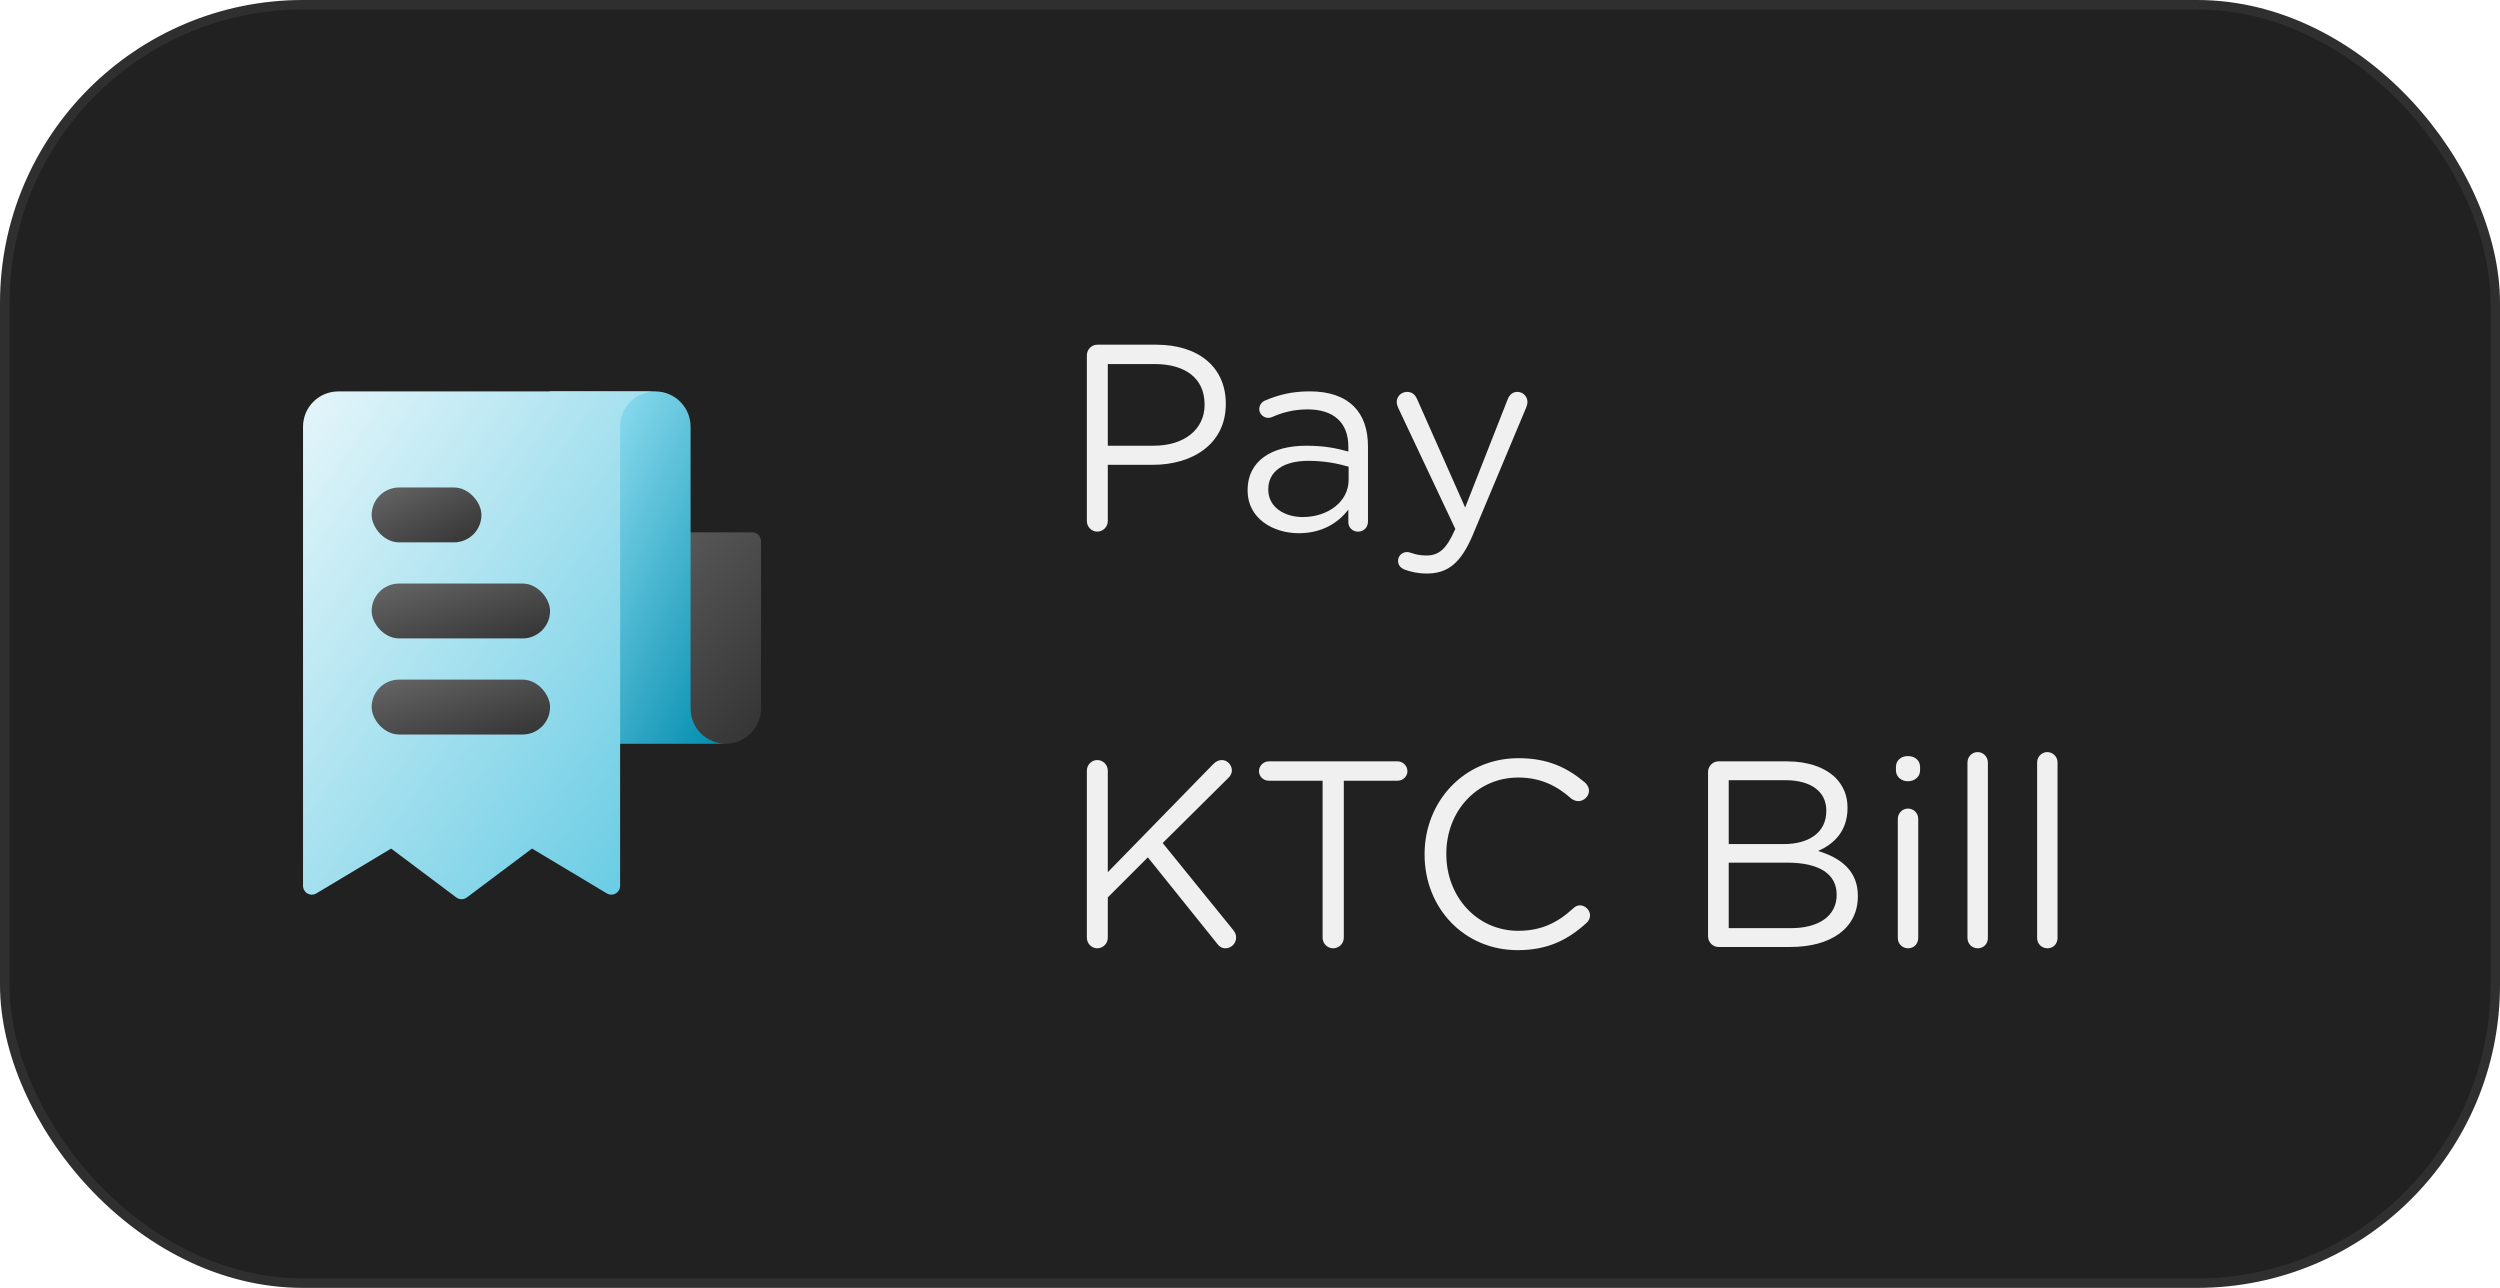 <svg width="132" height="68" viewBox="0 0 132 68" fill="none" xmlns="http://www.w3.org/2000/svg">
<rect x="0.25" y="0.25" width="131.5" height="67.5" rx="15.75" fill="#212121"/>
<rect x="0.25" y="0.25" width="131.5" height="67.5" rx="15.75" stroke="#2F2F2F" stroke-width="0.5"/>
<path d="M30.881 28.107V39.269H38.322C38.815 39.269 39.288 39.072 39.637 38.724C39.986 38.375 40.182 37.902 40.182 37.408V28.572C40.182 28.449 40.133 28.331 40.046 28.243C39.959 28.156 39.84 28.107 39.717 28.107H30.881Z" fill="url(#paint0_linear_1_5160)"/>
<path d="M36.463 37.409V22.527C36.463 22.034 36.267 21.56 35.918 21.212C35.569 20.863 35.096 20.667 34.602 20.667H29.022V39.269H38.323C37.829 39.269 37.356 39.073 37.007 38.724C36.659 38.375 36.463 37.902 36.463 37.409Z" fill="url(#paint1_linear_1_5160)"/>
<path d="M17.86 20.667C17.367 20.667 16.894 20.863 16.545 21.212C16.196 21.56 16 22.034 16 22.527V46.773C16 46.855 16.022 46.936 16.063 47.007C16.105 47.078 16.164 47.137 16.236 47.177C16.308 47.218 16.389 47.239 16.471 47.238C16.553 47.236 16.634 47.214 16.704 47.171L20.651 44.804L24.092 47.385C24.172 47.445 24.27 47.478 24.371 47.478C24.472 47.478 24.57 47.445 24.65 47.385L28.091 44.804L32.038 47.171C32.108 47.214 32.189 47.236 32.271 47.238C32.353 47.239 32.434 47.218 32.506 47.177C32.578 47.137 32.637 47.078 32.679 47.007C32.72 46.936 32.742 46.855 32.742 46.773V22.527C32.742 22.034 32.938 21.56 33.287 21.212C33.636 20.863 34.109 20.667 34.602 20.667H17.86Z" fill="url(#paint2_linear_1_5160)"/>
<rect x="19.623" y="35.884" width="9.42" height="2.898" rx="1.449" fill="url(#paint3_linear_1_5160)"/>
<rect x="19.623" y="30.811" width="9.42" height="2.898" rx="1.449" fill="url(#paint4_linear_1_5160)"/>
<rect x="19.623" y="25.739" width="5.797" height="2.898" rx="1.449" fill="url(#paint5_linear_1_5160)"/>
<path d="M57.386 27.51V18.76C57.386 18.452 57.638 18.2 57.932 18.2H61.054C63.266 18.2 64.722 19.376 64.722 21.308V21.336C64.722 23.45 62.958 24.542 60.872 24.542H58.492V27.51C58.492 27.818 58.24 28.07 57.932 28.07C57.638 28.07 57.386 27.818 57.386 27.51ZM58.492 23.534H60.914C62.538 23.534 63.602 22.666 63.602 21.378V21.35C63.602 19.95 62.552 19.222 60.97 19.222H58.492V23.534ZM68.575 28.154C67.231 28.154 65.873 27.384 65.873 25.9V25.872C65.873 24.346 67.133 23.534 68.967 23.534C69.891 23.534 70.549 23.66 71.193 23.842V23.59C71.193 22.288 70.395 21.616 69.037 21.616C68.309 21.616 67.693 21.784 67.161 22.022C67.091 22.05 67.021 22.064 66.965 22.064C66.713 22.064 66.489 21.854 66.489 21.602C66.489 21.378 66.643 21.21 66.783 21.154C67.497 20.846 68.225 20.664 69.149 20.664C70.171 20.664 70.955 20.93 71.487 21.462C71.977 21.952 72.229 22.652 72.229 23.576V27.538C72.229 27.846 72.005 28.07 71.711 28.07C71.403 28.07 71.193 27.846 71.193 27.566V26.908C70.689 27.566 69.849 28.154 68.575 28.154ZM68.785 27.3C70.115 27.3 71.207 26.488 71.207 25.34V24.64C70.675 24.486 69.961 24.332 69.079 24.332C67.721 24.332 66.965 24.92 66.965 25.83V25.858C66.965 26.768 67.805 27.3 68.785 27.3ZM75.344 30.282C74.868 30.282 74.518 30.198 74.154 30.072C73.986 30.002 73.818 29.862 73.818 29.61C73.818 29.344 74.042 29.148 74.28 29.148C74.378 29.148 74.462 29.176 74.546 29.204C74.756 29.274 74.966 29.33 75.33 29.33C76.002 29.33 76.394 28.924 76.786 28.042L76.842 27.93L73.818 21.518C73.776 21.42 73.748 21.322 73.748 21.224C73.748 20.93 73.986 20.692 74.294 20.692C74.588 20.692 74.742 20.874 74.84 21.112L77.36 26.796L79.6 21.098C79.684 20.874 79.838 20.692 80.118 20.692C80.412 20.692 80.65 20.93 80.65 21.224C80.65 21.308 80.622 21.406 80.594 21.49L77.766 28.238C77.136 29.736 76.436 30.282 75.344 30.282ZM57.386 49.51V40.69C57.386 40.382 57.638 40.13 57.932 40.13C58.24 40.13 58.492 40.382 58.492 40.69V46.052L64.078 40.326C64.204 40.214 64.33 40.13 64.512 40.13C64.806 40.13 65.044 40.396 65.044 40.676C65.044 40.83 64.974 40.956 64.862 41.068L61.39 44.512L65.114 49.104C65.212 49.23 65.268 49.342 65.268 49.51C65.268 49.804 65.016 50.07 64.708 50.07C64.498 50.07 64.358 49.958 64.26 49.818L60.606 45.268L58.492 47.382V49.51C58.492 49.818 58.24 50.07 57.932 50.07C57.638 50.07 57.386 49.818 57.386 49.51ZM69.833 49.51V41.222H66.991C66.711 41.222 66.473 40.998 66.473 40.718C66.473 40.438 66.711 40.2 66.991 40.2H73.795C74.075 40.2 74.313 40.438 74.313 40.718C74.313 40.998 74.075 41.222 73.795 41.222H70.953V49.51C70.953 49.818 70.701 50.07 70.393 50.07C70.085 50.07 69.833 49.818 69.833 49.51ZM80.132 50.168C77.304 50.168 75.218 47.942 75.218 45.128V45.1C75.218 42.328 77.29 40.032 80.174 40.032C81.756 40.032 82.764 40.55 83.674 41.306C83.786 41.404 83.898 41.558 83.898 41.754C83.898 42.048 83.632 42.3 83.338 42.3C83.184 42.3 83.058 42.23 82.974 42.174C82.218 41.502 81.364 41.054 80.16 41.054C77.99 41.054 76.366 42.818 76.366 45.072V45.1C76.366 47.368 78.004 49.146 80.16 49.146C81.378 49.146 82.232 48.726 83.072 47.956C83.156 47.872 83.282 47.802 83.422 47.802C83.702 47.802 83.954 48.054 83.954 48.334C83.954 48.502 83.87 48.642 83.772 48.726C82.806 49.608 81.742 50.168 80.132 50.168ZM90.185 49.44V40.76C90.185 40.452 90.437 40.2 90.731 40.2H94.357C95.477 40.2 96.359 40.522 96.919 41.068C97.325 41.488 97.549 42.006 97.549 42.636V42.664C97.549 43.938 96.765 44.596 95.995 44.932C97.157 45.282 98.095 45.954 98.095 47.298V47.326C98.095 49.006 96.681 50 94.539 50H90.731C90.437 50 90.185 49.748 90.185 49.44ZM91.277 44.568H94.175C95.505 44.568 96.429 43.966 96.429 42.818V42.79C96.429 41.824 95.659 41.194 94.259 41.194H91.277V44.568ZM91.277 49.006H94.567C96.051 49.006 96.975 48.348 96.975 47.256V47.228C96.975 46.164 96.079 45.548 94.371 45.548H91.277V49.006ZM100.106 40.676V40.494C100.106 40.144 100.386 39.92 100.736 39.92C101.1 39.92 101.38 40.144 101.38 40.494V40.676C101.38 41.012 101.1 41.25 100.736 41.25C100.386 41.25 100.106 41.012 100.106 40.676ZM100.204 49.524V43.238C100.204 42.944 100.442 42.692 100.736 42.692C101.044 42.692 101.282 42.93 101.282 43.238V49.524C101.282 49.832 101.058 50.07 100.75 50.07C100.442 50.07 100.204 49.832 100.204 49.524ZM103.882 49.524V40.256C103.882 39.962 104.12 39.71 104.414 39.71C104.722 39.71 104.96 39.962 104.96 40.256V49.524C104.96 49.832 104.736 50.07 104.428 50.07C104.12 50.07 103.882 49.832 103.882 49.524ZM107.56 49.524V40.256C107.56 39.962 107.798 39.71 108.092 39.71C108.4 39.71 108.638 39.962 108.638 40.256V49.524C108.638 49.832 108.414 50.07 108.106 50.07C107.798 50.07 107.56 49.832 107.56 49.524Z" fill="#F0F0F0"/>
<defs>
<linearGradient id="paint0_linear_1_5160" x1="30.881" y1="28.107" x2="41.881" y2="37.274" gradientUnits="userSpaceOnUse">
<stop stop-color="#666666"/>
<stop offset="1" stop-color="#333333"/>
</linearGradient>
<linearGradient id="paint1_linear_1_5160" x1="29.022" y1="20.667" x2="43.903" y2="28.108" gradientUnits="userSpaceOnUse">
<stop stop-color="#ADEFFF"/>
<stop offset="1" stop-color="#008BAD"/>
</linearGradient>
<linearGradient id="paint2_linear_1_5160" x1="16" y1="20.667" x2="41.114" y2="38.092" gradientUnits="userSpaceOnUse">
<stop stop-color="#E5F6FA"/>
<stop offset="1" stop-color="#63CAE3"/>
</linearGradient>
<linearGradient id="paint3_linear_1_5160" x1="19.623" y1="35.884" x2="21.256" y2="41.19" gradientUnits="userSpaceOnUse">
<stop stop-color="#666666"/>
<stop offset="1" stop-color="#333333"/>
</linearGradient>
<linearGradient id="paint4_linear_1_5160" x1="19.623" y1="30.811" x2="21.256" y2="36.118" gradientUnits="userSpaceOnUse">
<stop stop-color="#666666"/>
<stop offset="1" stop-color="#333333"/>
</linearGradient>
<linearGradient id="paint5_linear_1_5160" x1="19.623" y1="25.739" x2="21.947" y2="30.386" gradientUnits="userSpaceOnUse">
<stop stop-color="#666666"/>
<stop offset="1" stop-color="#333333"/>
</linearGradient>
</defs>
</svg>

